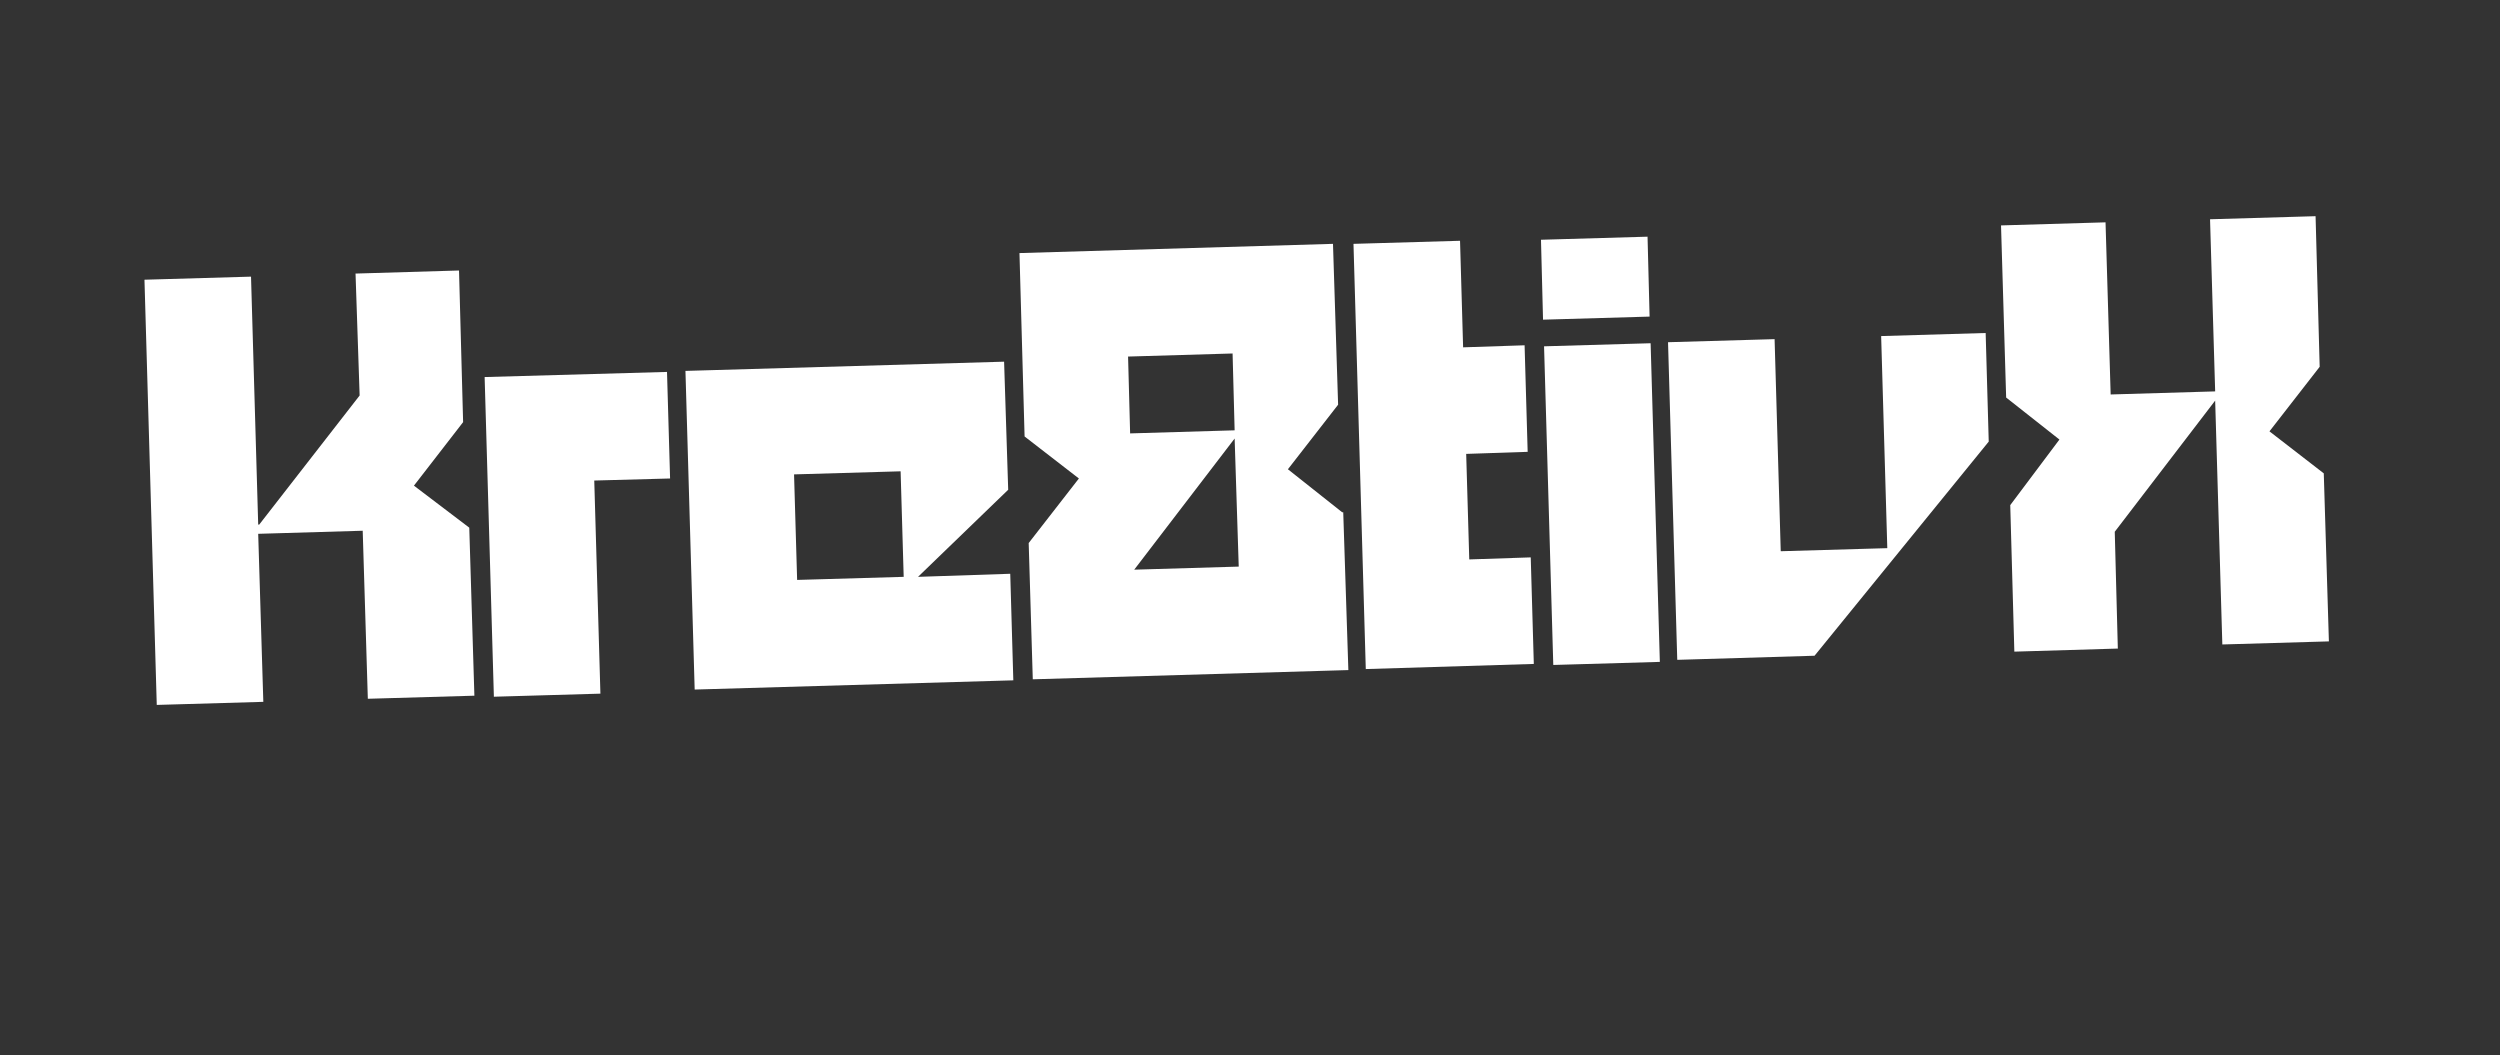 <svg xmlns="http://www.w3.org/2000/svg" version="1.1" viewBox="0 0 244 103"><rect x="0" y="0" width="244" height="103" fill="#333333" stroke="none"/><defs><style> .cls-1 { fill: #fff; } </style></defs><g><g id="Layer_1"><path class="cls-1" d="M25.3,51.2l9.8-12.6-.4-11.9,10.1-.3.4,14.8-4.8,6.2,5.4,4.1.5,16.4-10.4.3-.5-16.4-10.2.3.5,16.4-10.4.3-1.2-41.5,10.4-.3.7,24.2Z"></path><path class="cls-1" d="M48.2,67.9l-.9-31.1,17.8-.5.3,10.4-7.4.2.6,20.8-10.4.3Z"></path><path class="cls-1" d="M67.8,67.3l-.9-31.1,31.1-.9.4,12.5-8.8,8.5,9-.3.3,10.4-31.1.9ZM88.2,56.3l-.3-10.3-10.4.3.3,10.3,10.4-.3Z"></path><path class="cls-1" d="M131.1,50l.5,15.4-30.8.9-.4-13.3,4.9-6.3-5.3-4.1-.5-17.9,30.6-.9.5,15.7-4.9,6.3,5.3,4.2ZM120.3,34.5l-10.2.3.2,7.5,10.2-.3-.2-7.5ZM110.7,55.6l10.2-.3-.4-12.5-9.8,12.8Z"></path><path class="cls-1" d="M142.5,23.5l.3,10.4,6-.2.3,10.4-6,.2.3,10.3,6-.2.3,10.4-16.4.5-1.2-41.5,10.4-.3Z"></path><path class="cls-1" d="M150.4,23.4l10.4-.3.2,7.8-10.4.3-.2-7.8ZM150.7,33.8l10.4-.3.9,31.1-10.4.3-.9-31.1Z"></path><path class="cls-1" d="M173.2,33.1l.6,20.7,10.4-.3-.6-20.7,10.2-.3.3,10.6-17,20.9-13.4.4-.9-31,10.4-.3Z"></path><path class="cls-1" d="M216.2,39.1l-9.8,12.8.3,11.4-10.1.3-.4-14.3,4.8-6.4-5.2-4.1-.5-16.8,10.2-.3.5,16.8,10.2-.3-.5-16.8,10.3-.3.4,14.7-4.9,6.3,5.3,4.1.5,16.4-10.4.3-.7-23.8Z"></path></g></g></svg>